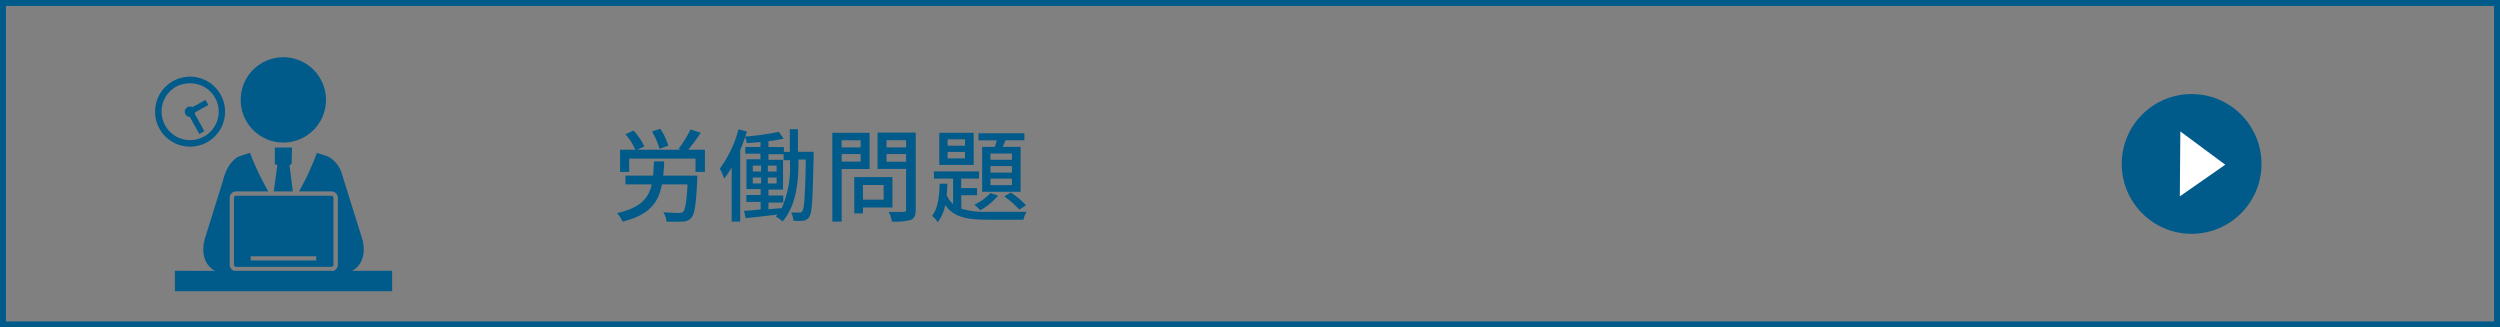 <svg xmlns="http://www.w3.org/2000/svg" viewBox="0 0 420 55"><rect x="0" y="0" width="420" height="55" fill="#808080" stroke="none"/><defs><style>.cls-1{fill:#005b8b;}.cls-2{fill:#fff;}</style></defs><g id="レイヤー_2" data-name="レイヤー 2"><g id="design"><path class="cls-1" d="M419,1V54H1V1H419m1-1H0V55H420V0Z"/><path class="cls-1" d="M117.14,29.5a5.39,5.39,0,0,1,0,.68c-.2,4.16-.44,5.81-1,6.41a1.88,1.88,0,0,1-1.43.63,24.56,24.56,0,0,1-2.74,0,3.36,3.36,0,0,0-.54-1.57c1.11.1,2.19.12,2.62.12a1,1,0,0,0,.73-.2c.34-.33.56-1.6.73-4.59H111.2c-.57,3.07-2.1,5.13-6.61,6.25a5.31,5.31,0,0,0-.93-1.43c3.91-.88,5.28-2.43,5.83-4.82h-4.41V29.5h4.63c.08-.73.12-1.51.15-2.38h1.72c0,.85-.09,1.63-.16,2.38Zm1.29-4.34v3.73h-1.58V26.64H105.7v2.25h-1.53V25.16h2.56a10.22,10.22,0,0,0-1.65-2.6l1.36-.63a10.74,10.74,0,0,1,1.81,2.66l-1.19.57h7.29L114,25a17.58,17.58,0,0,0,2-3.25l1.73.55a35.19,35.19,0,0,1-2.1,2.85ZM110.8,25a13.07,13.07,0,0,0-1.26-2.91l1.39-.46a10.19,10.19,0,0,1,1.34,2.84Z"/><path class="cls-1" d="M136.69,25.5s0,.51,0,.68c-.15,7.16-.26,9.54-.72,10.24a1.41,1.41,0,0,1-1,.66,9.76,9.76,0,0,1-1.66,0,3.75,3.75,0,0,0-.4-1.37l1.4,0a.49.49,0,0,0,.49-.27c.32-.46.46-2.57.58-8.64h-1.24v.41c0,3.24-.32,7.26-2.67,10a5.76,5.76,0,0,0-1.14-.83c.09-.1.19-.22.27-.33-1.94.23-3.86.45-5.33.6L125,35.41c.79,0,1.74-.13,2.79-.22V33.93h-2.4V32.76h2.4v-1H125.4v-5h2.36v-.94h-2.55V24.7h2.55v-.85c-.78.09-1.56.14-2.29.19a4.8,4.8,0,0,0-.29-1c-.26.73-.53,1.47-.83,2.19v12h-1.43V28.12A13,13,0,0,1,121.66,30a10.47,10.47,0,0,0-.73-1.67,19.43,19.43,0,0,0,3.14-6.61l1.41.38c-.08.27-.17.56-.27.85a47.84,47.84,0,0,0,5.63-.8l.81,1.14a21.87,21.87,0,0,1-2.55.42v1h2.59v.8h1V21.7h1.36v3.8Zm-10.22,3.32h1.39v-1h-1.39Zm0,2h1.39v-1h-1.39Zm4-2v-1H129v1Zm0,2v-1H129v1Zm2.26-3.91h-1.09v-1H129.1v.94h2.45v5H129.1v1h2.49v1.17H129.1v1.14l2.23-.2a16.65,16.65,0,0,0,1.38-7.56Z"/><path class="cls-1" d="M141.4,28.39v8.84h-1.57V22.31h6.26v6.08Zm0-4.82v1.19h3.19V23.57Zm3.19,3.58V25.88H141.4v1.27Zm.39,7.7v1h-1.46V29.75h6.41v5.1Zm0-3.77v2.46h3.47V31.08Zm8.86,4.15c0,1-.22,1.44-.83,1.71a9.63,9.63,0,0,1-3.17.28,5.33,5.33,0,0,0-.54-1.62c1.07,0,2.18,0,2.52,0s.4-.11.4-.42v-6.8h-4.79v-6.1h6.41Zm-4.9-11.68v1.21h3.28V23.55Zm3.28,3.62V25.88h-3.28v1.29Z"/><path class="cls-1" d="M161.51,35.06a13.53,13.53,0,0,0,4.52.52c.93,0,5.29,0,6.44,0a4.46,4.46,0,0,0-.53,1.33H166c-3.45,0-5.76-.38-7.21-2.47a6.54,6.54,0,0,1-1.26,2.89,4.35,4.35,0,0,0-.95-1.07c1-1.19,1.23-3.33,1.28-5.39h1.29c0,.65-.05,1.28-.12,1.9a4.5,4.5,0,0,0,1.09,1.52V30H156.9v-1.2h7.58V30h-3v1.6h2.67v1.19h-2.67Zm2.07-7.35H157.8v-5.4h5.78Zm-1.46-4.3H159.2v1.07h2.92Zm0,2.11H159.2v1.09h2.92Zm5.56,7.33a10.53,10.53,0,0,1-3,2.48,7.74,7.74,0,0,0-1-.95,8,8,0,0,0,2.7-1.94Zm-.55-8.18c.12-.36.22-.73.33-1.1h-3.08V22.39h7.72v1.18h-3.18c-.15.37-.31.76-.46,1.1h3v7.55H165V24.67ZM170,25.79H166.4v1.06H170Zm0,2.11H166.4V29H170ZM170,30H166.4V31.1H170Zm-.19,2.34a13.93,13.93,0,0,1,2.57,2.16l-1.14.71A13.94,13.94,0,0,0,168.71,33Z"/><path class="cls-1" d="M46.59,27.76,46,32.15H49.2l-.56-4.39.36-.21.06-2.76c-.24,0-.47,0-.69,0H46.85c-.22,0-.45,0-.68,0l0,2.76Z"/><path class="cls-1" d="M34.55,39.67s-1.56,4,1.54,5.83H29.38v3.42h36.5V45.5H59.17c3.1-1.78,1.54-5.83,1.54-5.83l-3-9.57a6.75,6.75,0,0,0-.24-.79v0h0a4.86,4.86,0,0,0-2.33-3h0s-.79-.29-1.9-.62a45.54,45.54,0,0,1-3,6.47h5.44a1.08,1.08,0,0,1,1.08,1.09V44.47a1.1,1.1,0,0,1-.33.78,1.16,1.16,0,0,1-.43.25,1.13,1.13,0,0,1-.32,0h-16a1.07,1.07,0,0,1-.32,0,1.09,1.09,0,0,1-.43-.25,1.06,1.06,0,0,1-.34-.78V33.24a1.09,1.09,0,0,1,1.09-1.09h5.4A44.24,44.24,0,0,1,42,25.68c-1.11.33-1.9.62-1.9.62h0c-.13.06-1.85.85-2.6,3.92Z"/><path class="cls-1" d="M39.66,32.88a.36.36,0,0,0-.36.36V44.47a.36.36,0,0,0,.36.36h16a.36.36,0,0,0,.36-.36V33.24a.36.36,0,0,0-.36-.36h-16Zm2.46,10.17h11v.71h-11Z"/><path class="cls-1" d="M31.94,24.64a6,6,0,0,0,2.83-.73,5.88,5.88,0,1,0-2.83.73Zm4.2-8.2a4.74,4.74,0,0,1,.41,3.65,4.8,4.8,0,1,1-6.93-5.55A4.93,4.93,0,0,1,31.93,14,4.78,4.78,0,0,1,36.14,16.44Z"/><path class="cls-1" d="M31.88,19.62l1.6,2.89.85-.47-1.61-2.93a.73.73,0,0,0,.08-.25L35,17.64l-.48-.86L32.34,18a.85.85,0,0,0-.83,0,.87.87,0,0,0,.37,1.64Z"/><circle class="cls-1" cx="47.6" cy="16.78" r="7.17"/><circle class="cls-1" cx="368.19" cy="27.54" r="11.74"/><polygon class="cls-2" points="366.27 25.46 366.24 29.61 366.21 32.99 373.84 27.67 366.3 22.08 366.27 25.46"/></g></g></svg>